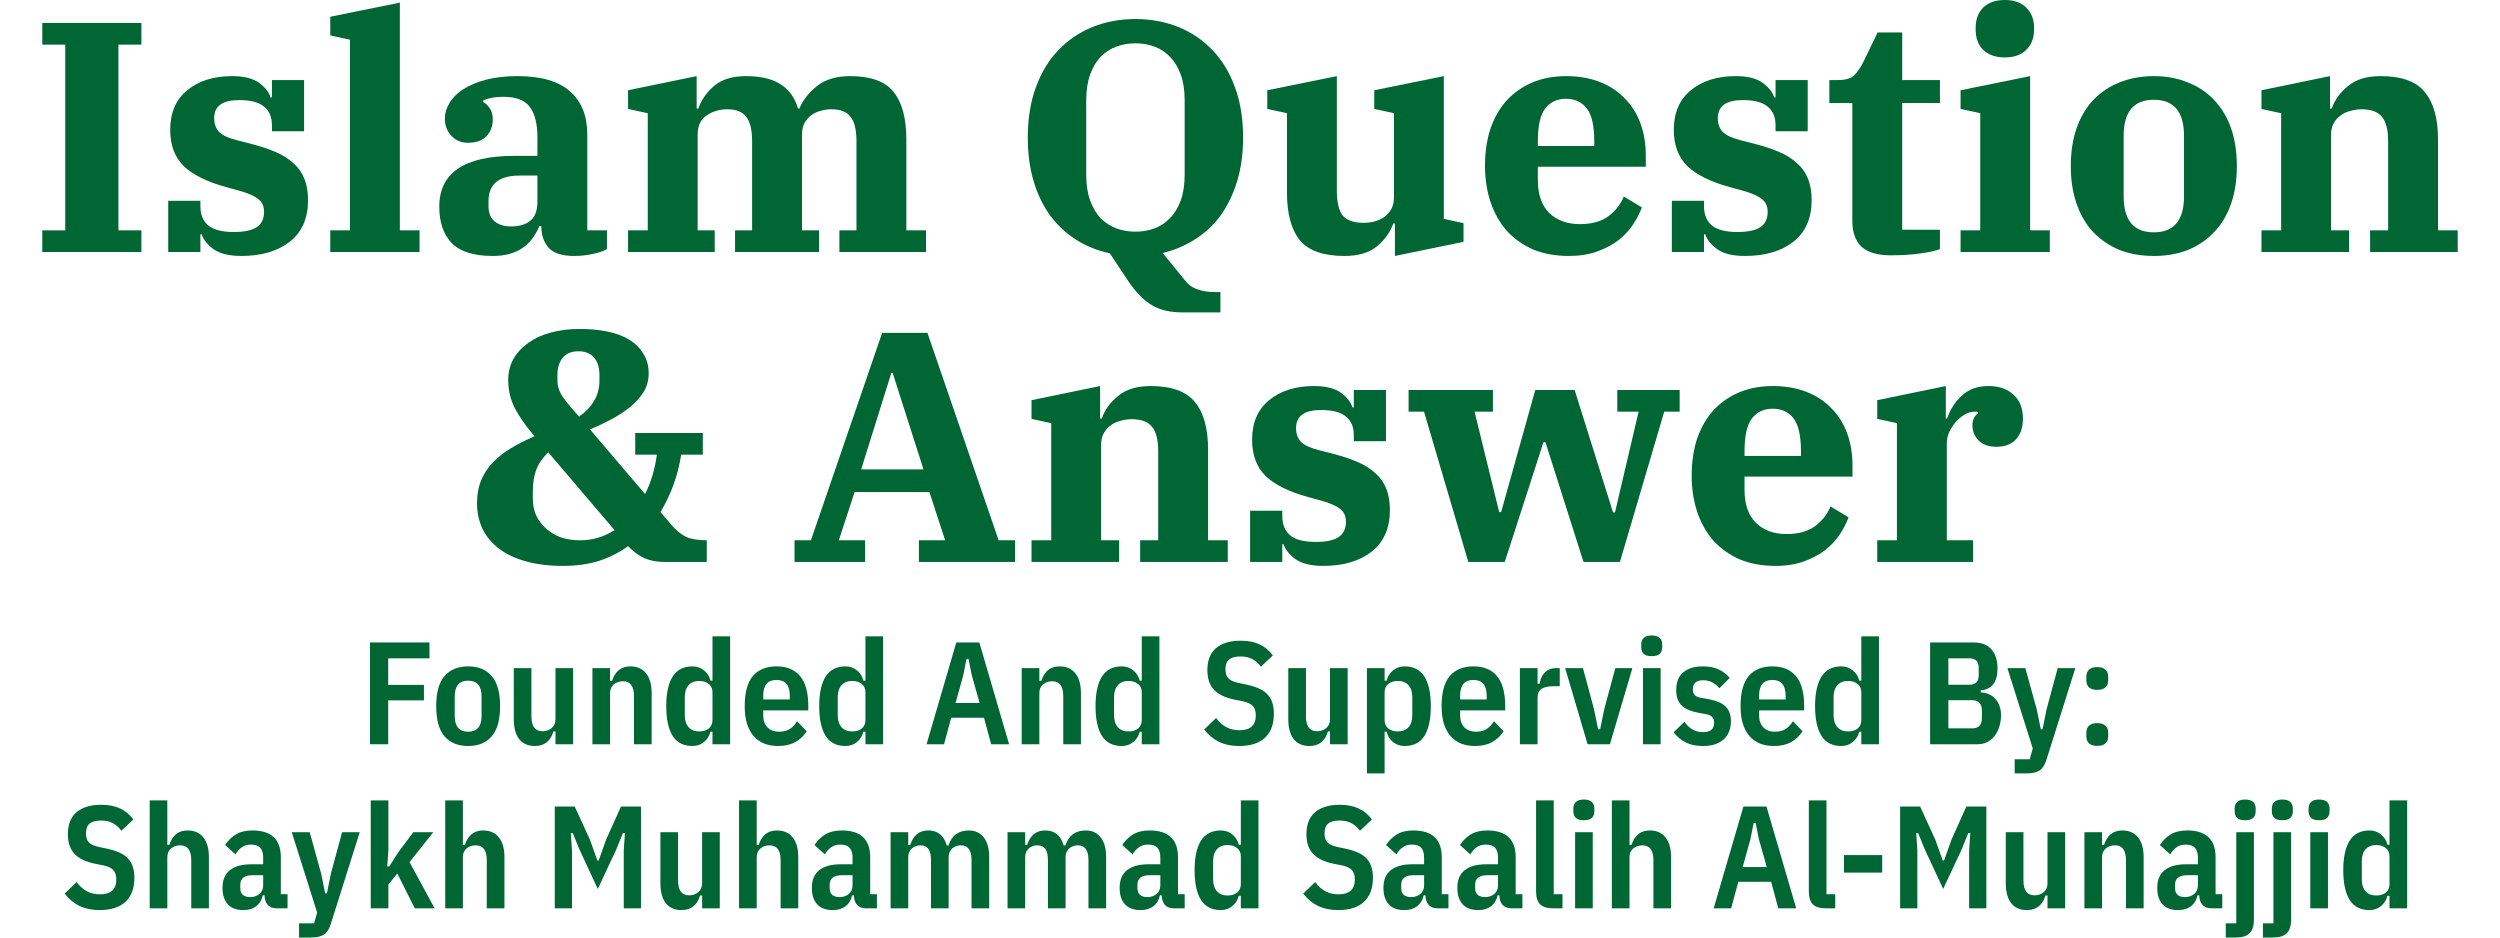 <svg width="160" height="60" viewBox="0 0 160 60" fill="none" xmlns="http://www.w3.org/2000/svg">
<path d="M2.707 14.743H4.177V2.856H2.707V1.47H9.049V2.856H7.579V14.743H9.049V16.129H2.707V14.743Z" fill="#006633"/>
<path d="M15.45 16.381C14.68 16.381 14.092 16.241 13.686 15.961C13.28 15.667 13.021 15.345 12.909 14.995H12.825V16.129H10.767V12.853H12.825V13.189C12.825 13.735 12.993 14.148 13.329 14.428C13.665 14.708 14.211 14.848 14.967 14.848C15.639 14.848 16.13 14.743 16.438 14.533C16.746 14.323 16.9 14.001 16.9 13.567C16.9 13.217 16.788 12.951 16.564 12.769C16.34 12.573 15.969 12.398 15.45 12.244L14.463 11.971C13.245 11.635 12.342 11.187 11.754 10.627C11.18 10.053 10.893 9.283 10.893 8.317C10.893 7.211 11.257 6.364 11.985 5.776C12.713 5.173 13.672 4.872 14.862 4.872C15.604 4.872 16.172 5.012 16.564 5.292C16.956 5.572 17.208 5.888 17.32 6.238H17.404V5.124H19.462V8.401H17.404V8.023C17.404 7.491 17.236 7.092 16.9 6.826C16.578 6.546 16.046 6.406 15.303 6.406C14.239 6.406 13.707 6.791 13.707 7.561C13.707 7.925 13.812 8.219 14.022 8.443C14.246 8.667 14.645 8.849 15.22 8.989L16.123 9.22C16.711 9.374 17.229 9.549 17.677 9.745C18.125 9.941 18.496 10.179 18.79 10.459C19.098 10.725 19.329 11.054 19.483 11.446C19.637 11.824 19.714 12.279 19.714 12.811C19.714 13.973 19.322 14.862 18.538 15.478C17.754 16.08 16.725 16.381 15.45 16.381Z" fill="#006633"/>
<path d="M21.138 14.743H22.398V2.541L21.138 2.268V1.071L25.59 0.168V14.743H26.851V16.129H21.138V14.743Z" fill="#006633"/>
<path d="M31.517 16.381C30.326 16.381 29.458 16.108 28.912 15.562C28.38 15.002 28.114 14.225 28.114 13.231C28.114 11.061 29.717 9.976 32.924 9.976H34.394V8.779C34.394 7.925 34.233 7.281 33.911 6.847C33.589 6.413 33.029 6.196 32.231 6.196C31.937 6.196 31.685 6.217 31.475 6.259C31.265 6.301 31.083 6.357 30.928 6.427V6.532C31.069 6.602 31.202 6.728 31.328 6.91C31.468 7.092 31.538 7.337 31.538 7.645C31.538 8.065 31.405 8.422 31.139 8.716C30.872 8.996 30.474 9.136 29.942 9.136C29.521 9.136 29.171 8.989 28.891 8.695C28.611 8.401 28.471 8.03 28.471 7.582C28.471 7.246 28.569 6.917 28.765 6.595C28.961 6.259 29.255 5.965 29.647 5.713C30.04 5.46 30.523 5.257 31.097 5.103C31.685 4.949 32.357 4.872 33.113 4.872C34.639 4.872 35.766 5.201 36.494 5.86C37.222 6.504 37.586 7.421 37.586 8.611V14.743H38.846V15.94C38.608 16.08 38.3 16.185 37.922 16.255C37.544 16.34 37.152 16.381 36.746 16.381C35.976 16.381 35.43 16.206 35.108 15.856C34.8 15.492 34.646 15.044 34.646 14.512V14.47H34.52C34.422 14.708 34.296 14.939 34.142 15.163C34.002 15.387 33.813 15.59 33.575 15.772C33.351 15.954 33.071 16.101 32.735 16.213C32.399 16.326 31.993 16.381 31.517 16.381ZM32.714 14.491C33.232 14.491 33.638 14.372 33.932 14.134C34.24 13.896 34.394 13.483 34.394 12.895V11.236H33.26C32.588 11.236 32.084 11.376 31.748 11.656C31.426 11.936 31.265 12.335 31.265 12.853V13.189C31.265 13.637 31.398 13.966 31.664 14.176C31.93 14.386 32.28 14.491 32.714 14.491Z" fill="#006633"/>
<path d="M40.196 14.743H41.456V7.246L40.196 6.973V5.776L44.586 4.872V6.952H44.691C44.887 6.392 45.223 5.909 45.699 5.502C46.189 5.082 46.868 4.872 47.736 4.872C48.688 4.872 49.43 5.047 49.962 5.397C50.508 5.748 50.879 6.266 51.075 6.952H51.159C51.383 6.406 51.761 5.923 52.294 5.502C52.826 5.082 53.533 4.872 54.415 4.872C55.731 4.872 56.655 5.208 57.187 5.881C57.733 6.553 58.006 7.568 58.006 8.926V14.743H59.266V16.129H53.722V14.743H54.814V9.052C54.814 8.31 54.688 7.785 54.436 7.477C54.198 7.155 53.785 6.994 53.197 6.994C52.959 6.994 52.728 7.029 52.504 7.099C52.279 7.155 52.077 7.253 51.895 7.393C51.727 7.519 51.587 7.687 51.474 7.897C51.376 8.107 51.327 8.352 51.327 8.632V14.743H52.419V16.129H47.043V14.743H48.135V9.052C48.135 8.31 48.009 7.785 47.757 7.477C47.519 7.155 47.113 6.994 46.539 6.994C46.049 6.994 45.608 7.127 45.216 7.393C44.838 7.645 44.649 8.058 44.649 8.632V14.743H45.741V16.129H40.196V14.743Z" fill="#006633"/>
<path d="M75.692 19.994C74.894 19.994 74.236 19.84 73.718 19.532C73.2 19.224 72.689 18.699 72.185 17.957L71.03 16.213C70.246 16.045 69.532 15.758 68.888 15.352C68.244 14.946 67.691 14.435 67.228 13.819C66.766 13.189 66.409 12.454 66.157 11.614C65.905 10.774 65.779 9.836 65.779 8.8C65.779 7.582 65.954 6.504 66.304 5.565C66.654 4.613 67.138 3.822 67.754 3.192C68.37 2.548 69.098 2.058 69.938 1.722C70.778 1.386 71.688 1.218 72.668 1.218C73.648 1.218 74.558 1.386 75.398 1.722C76.238 2.058 76.966 2.548 77.582 3.192C78.198 3.822 78.681 4.613 79.031 5.565C79.382 6.504 79.557 7.582 79.557 8.8C79.557 9.836 79.43 10.767 79.178 11.593C78.927 12.419 78.576 13.147 78.128 13.777C77.68 14.393 77.134 14.904 76.49 15.31C75.86 15.716 75.167 16.01 74.411 16.192L75.818 17.915C76.056 18.223 76.336 18.426 76.658 18.524C76.98 18.636 77.344 18.692 77.75 18.692H78.107V19.994H75.692ZM72.668 14.827C73.102 14.827 73.508 14.757 73.886 14.617C74.264 14.477 74.593 14.26 74.873 13.966C75.167 13.672 75.398 13.294 75.566 12.832C75.734 12.37 75.818 11.817 75.818 11.173V6.427C75.818 5.783 75.734 5.229 75.566 4.767C75.398 4.305 75.167 3.927 74.873 3.633C74.593 3.339 74.264 3.122 73.886 2.982C73.508 2.842 73.102 2.772 72.668 2.772C72.234 2.772 71.828 2.842 71.45 2.982C71.072 3.122 70.736 3.339 70.442 3.633C70.162 3.927 69.938 4.305 69.77 4.767C69.602 5.229 69.518 5.783 69.518 6.427V11.173C69.518 11.817 69.602 12.37 69.77 12.832C69.938 13.294 70.162 13.672 70.442 13.966C70.736 14.26 71.072 14.477 71.45 14.617C71.828 14.757 72.234 14.827 72.668 14.827Z" fill="#006633"/>
<path d="M86.041 16.381C84.697 16.381 83.745 16.045 83.185 15.373C82.639 14.687 82.366 13.665 82.366 12.307V7.246L81.106 6.973V5.776L85.558 4.872V12.202C85.558 12.944 85.684 13.476 85.936 13.798C86.202 14.106 86.643 14.26 87.259 14.26C87.497 14.26 87.735 14.232 87.973 14.176C88.211 14.106 88.421 14.008 88.603 13.882C88.785 13.742 88.933 13.574 89.044 13.378C89.156 13.168 89.213 12.916 89.213 12.622V7.246L87.952 6.973V5.776L92.405 4.872V14.008L93.665 14.281V15.478L89.275 16.381V14.302H89.171C88.975 14.862 88.624 15.352 88.12 15.772C87.616 16.178 86.923 16.381 86.041 16.381Z" fill="#006633"/>
<path d="M100.416 16.381C99.548 16.381 98.778 16.241 98.106 15.961C97.448 15.667 96.888 15.268 96.426 14.764C95.978 14.246 95.635 13.637 95.397 12.937C95.159 12.223 95.04 11.446 95.04 10.606C95.04 9.724 95.159 8.926 95.397 8.212C95.649 7.498 95.999 6.896 96.447 6.406C96.909 5.916 97.455 5.537 98.085 5.271C98.729 5.005 99.443 4.872 100.227 4.872C101.011 4.872 101.718 4.991 102.348 5.229C102.978 5.467 103.51 5.811 103.944 6.259C104.393 6.693 104.736 7.225 104.974 7.855C105.212 8.485 105.331 9.185 105.331 9.955V10.669H98.421V11.509C98.421 12.447 98.666 13.154 99.156 13.63C99.646 14.106 100.297 14.344 101.109 14.344C101.865 14.344 102.474 14.176 102.936 13.84C103.398 13.49 103.727 13.07 103.923 12.58L105.079 13.273C104.953 13.623 104.771 13.98 104.533 14.344C104.295 14.708 103.986 15.044 103.608 15.352C103.23 15.646 102.775 15.891 102.243 16.087C101.711 16.283 101.102 16.381 100.416 16.381ZM98.421 9.346H102.033V9.052C102.033 8.044 101.872 7.337 101.55 6.931C101.228 6.525 100.787 6.322 100.227 6.322C99.667 6.322 99.226 6.525 98.904 6.931C98.582 7.337 98.421 8.044 98.421 9.052V9.346Z" fill="#006633"/>
<path d="M111.682 16.381C110.912 16.381 110.324 16.241 109.918 15.961C109.512 15.667 109.252 15.345 109.14 14.995H109.056V16.129H106.998V12.853H109.056V13.189C109.056 13.735 109.224 14.148 109.561 14.428C109.897 14.708 110.443 14.848 111.199 14.848C111.871 14.848 112.361 14.743 112.669 14.533C112.977 14.323 113.131 14.001 113.131 13.567C113.131 13.217 113.019 12.951 112.795 12.769C112.571 12.573 112.2 12.398 111.682 12.244L110.695 11.971C109.477 11.635 108.573 11.187 107.985 10.627C107.411 10.053 107.124 9.283 107.124 8.317C107.124 7.211 107.488 6.364 108.216 5.776C108.944 5.173 109.904 4.872 111.094 4.872C111.836 4.872 112.403 5.012 112.795 5.292C113.187 5.572 113.439 5.888 113.551 6.238H113.635V5.124H115.693V8.401H113.635V8.023C113.635 7.491 113.467 7.092 113.131 6.826C112.809 6.546 112.277 6.406 111.535 6.406C110.471 6.406 109.939 6.791 109.939 7.561C109.939 7.925 110.044 8.219 110.254 8.443C110.478 8.667 110.877 8.849 111.451 8.989L112.354 9.22C112.942 9.374 113.46 9.549 113.908 9.745C114.356 9.941 114.727 10.179 115.021 10.459C115.329 10.725 115.56 11.054 115.714 11.446C115.868 11.824 115.945 12.279 115.945 12.811C115.945 13.973 115.553 14.862 114.769 15.478C113.985 16.08 112.956 16.381 111.682 16.381Z" fill="#006633"/>
<path d="M121.006 16.34C120.166 16.34 119.543 16.157 119.137 15.793C118.745 15.415 118.549 14.862 118.549 14.134V6.595H117.079V5.124H117.646C118.108 5.124 118.444 5.026 118.654 4.83C118.878 4.62 119.088 4.312 119.284 3.906L120.166 2.079H121.741V5.124H124.156V6.595H121.741V14.701H124.156V15.94C123.932 16.038 123.533 16.129 122.959 16.213C122.385 16.297 121.734 16.34 121.006 16.34Z" fill="#006633"/>
<path d="M128.311 3.675C127.723 3.675 127.261 3.514 126.925 3.192C126.603 2.87 126.442 2.436 126.442 1.89V1.785C126.442 1.239 126.603 0.805 126.925 0.483C127.261 0.161 127.723 0 128.311 0C128.899 0 129.354 0.161 129.676 0.483C130.012 0.805 130.18 1.239 130.18 1.785V1.89C130.18 2.436 130.012 2.87 129.676 3.192C129.354 3.514 128.899 3.675 128.311 3.675ZM125.476 14.743H126.736V7.246L125.476 6.973V5.776L129.928 4.872V14.743H131.188V16.129H125.476V14.743Z" fill="#006633"/>
<path d="M137.845 14.869C139.133 14.869 139.777 14.099 139.777 12.559V8.695C139.777 7.155 139.133 6.385 137.845 6.385C136.557 6.385 135.913 7.155 135.913 8.695V12.559C135.913 14.099 136.557 14.869 137.845 14.869ZM137.845 16.381C137.047 16.381 136.319 16.255 135.661 16.003C135.017 15.737 134.456 15.359 133.98 14.869C133.518 14.379 133.161 13.777 132.909 13.063C132.657 12.349 132.531 11.537 132.531 10.627C132.531 9.717 132.657 8.905 132.909 8.191C133.161 7.477 133.518 6.875 133.98 6.385C134.456 5.895 135.017 5.523 135.661 5.271C136.319 5.005 137.047 4.872 137.845 4.872C138.643 4.872 139.364 5.005 140.008 5.271C140.666 5.523 141.226 5.895 141.688 6.385C142.164 6.875 142.528 7.477 142.78 8.191C143.032 8.905 143.158 9.717 143.158 10.627C143.158 11.537 143.032 12.349 142.78 13.063C142.528 13.777 142.164 14.379 141.688 14.869C141.226 15.359 140.666 15.737 140.008 16.003C139.364 16.255 138.643 16.381 137.845 16.381Z" fill="#006633"/>
<path d="M144.734 14.743H145.994V7.246L144.734 6.973V5.776L149.123 4.872V6.952H149.228C149.424 6.392 149.775 5.909 150.279 5.502C150.783 5.082 151.476 4.872 152.358 4.872C153.702 4.872 154.647 5.215 155.193 5.902C155.753 6.574 156.033 7.589 156.033 8.947V14.743H157.293V16.129H151.686V14.743H152.841V9.052C152.841 8.31 152.708 7.785 152.442 7.477C152.19 7.155 151.756 6.994 151.14 6.994C150.902 6.994 150.664 7.029 150.426 7.099C150.188 7.155 149.978 7.253 149.796 7.393C149.613 7.519 149.466 7.687 149.354 7.897C149.242 8.093 149.186 8.338 149.186 8.632V14.743H150.342V16.129H144.734V14.743Z" fill="#006633"/>
<path d="M36.033 36.217C35.123 36.217 34.325 36.118 33.639 35.922C32.953 35.727 32.379 35.453 31.917 35.103C31.455 34.739 31.105 34.312 30.867 33.822C30.643 33.332 30.531 32.793 30.531 32.205C30.531 31.659 30.615 31.176 30.783 30.756C30.965 30.322 31.217 29.937 31.539 29.601C31.875 29.251 32.267 28.943 32.715 28.677C33.163 28.411 33.66 28.159 34.206 27.921L34.038 27.711C33.632 27.235 33.275 26.717 32.967 26.157C32.673 25.597 32.526 24.988 32.526 24.329C32.526 23.825 32.638 23.37 32.862 22.964C33.1 22.558 33.422 22.215 33.828 21.935C34.234 21.641 34.71 21.424 35.256 21.284C35.816 21.13 36.425 21.053 37.084 21.053C37.742 21.053 38.344 21.109 38.89 21.221C39.436 21.333 39.898 21.508 40.276 21.746C40.668 21.984 40.969 22.285 41.179 22.649C41.403 22.999 41.515 23.412 41.515 23.889C41.515 24.337 41.403 24.742 41.179 25.107C40.955 25.457 40.661 25.779 40.297 26.073C39.947 26.353 39.548 26.612 39.1 26.85C38.652 27.088 38.204 27.298 37.756 27.48L41.284 31.617C41.662 30.875 41.914 30.035 42.04 29.097H40.654V27.711H44.98V29.097H43.594C43.398 30.399 42.957 31.624 42.271 32.772L43.027 33.654C43.307 33.976 43.608 34.214 43.93 34.368C44.252 34.508 44.686 34.578 45.232 34.578V35.965H42.544C42.054 35.965 41.627 35.888 41.263 35.733C40.913 35.58 40.556 35.321 40.192 34.956C39.632 35.362 39.009 35.678 38.323 35.901C37.637 36.111 36.873 36.217 36.033 36.217ZM37.063 26.661C37.469 26.381 37.784 26.052 38.008 25.674C38.246 25.296 38.365 24.855 38.365 24.351V23.994C38.365 23.531 38.253 23.167 38.029 22.901C37.805 22.621 37.469 22.481 37.021 22.481C36.572 22.481 36.236 22.621 36.013 22.901C35.788 23.167 35.676 23.531 35.676 23.994V24.351C35.676 24.729 35.795 25.086 36.033 25.422C36.272 25.758 36.614 26.171 37.063 26.661ZM37.126 34.578C37.924 34.578 38.659 34.361 39.331 33.927L35.088 28.95C34.724 29.3 34.465 29.678 34.311 30.084C34.171 30.49 34.101 30.938 34.101 31.428V31.953C34.101 32.317 34.171 32.66 34.311 32.982C34.465 33.304 34.675 33.584 34.941 33.822C35.207 34.06 35.522 34.249 35.886 34.389C36.264 34.515 36.678 34.578 37.126 34.578Z" fill="#006633"/>
<path d="M50.85 34.578H51.9L56.458 21.305H59.356L63.913 34.578H64.963V35.965H58.81V34.578H60.49L59.482 31.491H54.694L53.685 34.578H55.365V35.965H50.85V34.578ZM55.114 30.042H59.104L57.13 23.867H57.046L55.114 30.042Z" fill="#006633"/>
<path d="M66.018 34.578H67.278V27.081L66.018 26.808V25.611L70.407 24.707V26.787H70.513C70.709 26.227 71.058 25.744 71.563 25.338C72.067 24.918 72.76 24.707 73.642 24.707C74.986 24.707 75.931 25.051 76.477 25.737C77.037 26.409 77.317 27.424 77.317 28.782V34.578H78.577V35.965H72.97V34.578H74.125V28.887C74.125 28.145 73.992 27.62 73.726 27.312C73.474 26.99 73.04 26.829 72.424 26.829C72.186 26.829 71.948 26.864 71.71 26.934C71.472 26.99 71.261 27.088 71.079 27.228C70.897 27.354 70.751 27.522 70.638 27.732C70.526 27.928 70.471 28.173 70.471 28.467V34.578H71.626V35.965H66.018V34.578Z" fill="#006633"/>
<path d="M84.691 36.217C83.921 36.217 83.333 36.077 82.927 35.797C82.521 35.502 82.262 35.181 82.15 34.83H82.066V35.965H80.008V32.688H82.066V33.024C82.066 33.57 82.234 33.983 82.57 34.263C82.906 34.543 83.452 34.683 84.208 34.683C84.88 34.683 85.37 34.578 85.678 34.368C85.986 34.158 86.14 33.836 86.14 33.402C86.14 33.052 86.028 32.786 85.804 32.604C85.58 32.408 85.209 32.233 84.691 32.079L83.704 31.806C82.486 31.47 81.583 31.022 80.995 30.462C80.421 29.888 80.134 29.118 80.134 28.152C80.134 27.046 80.498 26.199 81.226 25.611C81.954 25.009 82.913 24.707 84.103 24.707C84.845 24.707 85.412 24.848 85.804 25.128C86.196 25.408 86.448 25.723 86.56 26.073H86.644V24.959H88.702V28.236H86.644V27.858C86.644 27.326 86.476 26.927 86.14 26.661C85.818 26.381 85.286 26.241 84.544 26.241C83.48 26.241 82.948 26.626 82.948 27.396C82.948 27.76 83.053 28.054 83.263 28.278C83.487 28.502 83.886 28.684 84.46 28.824L85.363 29.055C85.951 29.209 86.469 29.384 86.917 29.58C87.365 29.776 87.736 30.014 88.03 30.294C88.338 30.56 88.569 30.889 88.723 31.281C88.877 31.659 88.954 32.114 88.954 32.646C88.954 33.808 88.562 34.697 87.778 35.313C86.994 35.916 85.965 36.217 84.691 36.217Z" fill="#006633"/>
<path d="M91.137 26.346H90.15V24.959H95.547V26.346H94.371L95.947 32.772H96.073L98.257 24.959H100.777L103.234 32.793H103.36L104.872 26.346H103.507V24.959H107.498V26.346H106.51L103.675 35.965H101.344L98.908 28.299H98.782L96.304 35.965H93.972L91.137 26.346Z" fill="#006633"/>
<path d="M113.645 36.217C112.777 36.217 112.007 36.077 111.335 35.797C110.677 35.502 110.117 35.103 109.655 34.599C109.206 34.081 108.863 33.472 108.625 32.772C108.387 32.058 108.268 31.281 108.268 30.441C108.268 29.559 108.387 28.761 108.625 28.047C108.877 27.333 109.227 26.731 109.676 26.241C110.138 25.751 110.684 25.373 111.314 25.107C111.958 24.84 112.672 24.707 113.456 24.707C114.24 24.707 114.947 24.826 115.577 25.065C116.207 25.303 116.739 25.646 117.173 26.094C117.621 26.528 117.964 27.06 118.202 27.69C118.44 28.32 118.559 29.02 118.559 29.79V30.504H111.65V31.344C111.65 32.282 111.895 32.989 112.385 33.465C112.875 33.941 113.526 34.179 114.338 34.179C115.094 34.179 115.703 34.011 116.165 33.675C116.627 33.325 116.956 32.905 117.152 32.415L118.307 33.108C118.181 33.458 117.999 33.815 117.761 34.179C117.523 34.543 117.215 34.879 116.837 35.188C116.459 35.481 116.004 35.727 115.472 35.922C114.94 36.118 114.331 36.217 113.645 36.217ZM111.65 29.181H115.262V28.887C115.262 27.879 115.101 27.172 114.779 26.766C114.457 26.36 114.016 26.157 113.456 26.157C112.896 26.157 112.455 26.36 112.133 26.766C111.811 27.172 111.65 27.879 111.65 28.887V29.181Z" fill="#006633"/>
<path d="M120.143 34.578H121.403V27.081L120.143 26.808V25.611L124.532 24.707V26.787H124.616C124.812 26.199 125.127 25.709 125.561 25.317C125.996 24.91 126.563 24.707 127.263 24.707C127.949 24.707 128.488 24.896 128.88 25.275C129.272 25.639 129.468 26.143 129.468 26.787C129.468 27.347 129.321 27.788 129.027 28.11C128.733 28.432 128.32 28.593 127.788 28.593C127.284 28.593 126.899 28.46 126.633 28.194C126.367 27.914 126.234 27.585 126.234 27.207C126.234 27.039 126.269 26.885 126.339 26.745C126.409 26.605 126.493 26.514 126.591 26.472L126.57 26.367C126.528 26.353 126.465 26.346 126.381 26.346C126.157 26.346 125.94 26.409 125.73 26.535C125.519 26.661 125.33 26.822 125.162 27.018C124.994 27.214 124.854 27.431 124.742 27.669C124.644 27.907 124.595 28.138 124.595 28.362V34.578H126.276V35.965H120.143V34.578Z" fill="#006633"/>
<path d="M23.678 47.632V41.117H27.487V42.134H24.845V43.833H27.132V44.823H24.845V47.632H23.678Z" fill="#006633"/>
<path d="M29.962 47.744C29.314 47.744 28.81 47.539 28.45 47.128C28.095 46.718 27.918 46.073 27.918 45.196C27.918 44.319 28.095 43.675 28.45 43.264C28.81 42.853 29.314 42.648 29.962 42.648C30.609 42.648 31.11 42.853 31.465 43.264C31.825 43.675 32.006 44.319 32.006 45.196C32.006 46.073 31.825 46.718 31.465 47.128C31.11 47.539 30.609 47.744 29.962 47.744ZM29.962 46.83C30.534 46.83 30.82 46.493 30.82 45.821V44.571C30.82 43.899 30.534 43.562 29.962 43.562C29.389 43.562 29.103 43.899 29.103 44.571V45.821C29.103 46.493 29.389 46.83 29.962 46.83Z" fill="#006633"/>
<path d="M35.551 46.811H35.421C35.234 47.433 34.839 47.744 34.235 47.744C33.8 47.744 33.464 47.598 33.227 47.306C32.997 47.007 32.882 46.581 32.882 46.027V42.76H34.011V45.84C34.011 46.481 34.248 46.801 34.721 46.801C34.951 46.801 35.147 46.733 35.309 46.596C35.471 46.459 35.551 46.269 35.551 46.027V42.76H36.681V47.632H35.551V46.811Z" fill="#006633"/>
<path d="M37.915 47.632V42.76H39.044V43.572H39.175C39.368 42.956 39.757 42.648 40.342 42.648C40.777 42.648 41.114 42.797 41.35 43.096C41.586 43.388 41.705 43.808 41.705 44.356V47.632H40.575V44.552C40.575 43.917 40.339 43.6 39.866 43.6C39.636 43.6 39.44 43.668 39.278 43.805C39.122 43.936 39.044 44.123 39.044 44.365V47.632H37.915Z" fill="#006633"/>
<path d="M45.599 46.83H45.468C45.4 47.103 45.26 47.324 45.048 47.492C44.843 47.66 44.6 47.744 44.32 47.744C43.748 47.744 43.325 47.53 43.051 47.1C42.777 46.665 42.64 46.03 42.64 45.196C42.64 44.362 42.777 43.731 43.051 43.301C43.325 42.866 43.748 42.648 44.32 42.648C44.6 42.648 44.843 42.732 45.048 42.9C45.26 43.068 45.4 43.289 45.468 43.562H45.599V40.725H46.728V47.632H45.599V46.83ZM44.75 46.811C45.005 46.811 45.21 46.749 45.366 46.624C45.521 46.493 45.599 46.313 45.599 46.083V44.309C45.599 44.079 45.521 43.902 45.366 43.777C45.21 43.647 45.005 43.581 44.75 43.581C44.457 43.581 44.23 43.671 44.068 43.852C43.907 44.032 43.826 44.288 43.826 44.617V45.775C43.826 46.105 43.907 46.36 44.068 46.54C44.23 46.721 44.457 46.811 44.75 46.811Z" fill="#006633"/>
<path d="M49.799 47.744C49.482 47.744 49.189 47.694 48.922 47.595C48.66 47.489 48.436 47.334 48.249 47.128C48.063 46.917 47.917 46.652 47.811 46.335C47.711 46.011 47.661 45.632 47.661 45.196C47.661 44.319 47.836 43.675 48.184 43.264C48.539 42.853 49.043 42.648 49.696 42.648C50.35 42.648 50.851 42.853 51.199 43.264C51.554 43.675 51.731 44.319 51.731 45.196V45.467H48.847V45.784C48.847 46.108 48.937 46.363 49.118 46.55C49.298 46.736 49.547 46.83 49.864 46.83C50.132 46.83 50.356 46.773 50.536 46.661C50.723 46.543 50.882 46.375 51.012 46.157L51.628 46.801C51.448 47.088 51.205 47.318 50.9 47.492C50.596 47.66 50.228 47.744 49.799 47.744ZM49.696 43.516C49.13 43.516 48.847 43.852 48.847 44.524V44.767H50.546V44.524C50.546 43.852 50.263 43.516 49.696 43.516Z" fill="#006633"/>
<path d="M55.389 46.83H55.258C55.19 47.103 55.05 47.324 54.838 47.492C54.633 47.66 54.39 47.744 54.11 47.744C53.538 47.744 53.115 47.53 52.841 47.1C52.567 46.665 52.43 46.03 52.43 45.196C52.43 44.362 52.567 43.731 52.841 43.301C53.115 42.866 53.538 42.648 54.11 42.648C54.39 42.648 54.633 42.732 54.838 42.9C55.05 43.068 55.19 43.289 55.258 43.562H55.389V40.725H56.518V47.632H55.389V46.83ZM54.54 46.811C54.795 46.811 55 46.749 55.156 46.624C55.311 46.493 55.389 46.313 55.389 46.083V44.309C55.389 44.079 55.311 43.902 55.156 43.777C55 43.647 54.795 43.581 54.54 43.581C54.247 43.581 54.02 43.671 53.858 43.852C53.696 44.032 53.615 44.288 53.615 44.617V45.775C53.615 46.105 53.696 46.36 53.858 46.54C54.02 46.721 54.247 46.811 54.54 46.811Z" fill="#006633"/>
<path d="M63.434 47.632L62.976 45.933H60.876L60.419 47.632H59.299L61.203 41.117H62.678L64.582 47.632H63.434ZM62.192 43.208L61.987 42.172H61.856L61.651 43.208L61.156 44.991H62.696L62.192 43.208Z" fill="#006633"/>
<path d="M65.389 47.632V42.76H66.518V43.572H66.649C66.842 42.956 67.231 42.648 67.816 42.648C68.251 42.648 68.587 42.797 68.824 43.096C69.06 43.388 69.178 43.808 69.178 44.356V47.632H68.049V44.552C68.049 43.917 67.812 43.6 67.34 43.6C67.109 43.6 66.913 43.668 66.751 43.805C66.596 43.936 66.518 44.123 66.518 44.365V47.632H65.389Z" fill="#006633"/>
<path d="M73.073 46.83H72.942C72.874 47.103 72.734 47.324 72.522 47.492C72.317 47.66 72.074 47.744 71.794 47.744C71.222 47.744 70.799 47.53 70.525 47.1C70.251 46.665 70.114 46.03 70.114 45.196C70.114 44.362 70.251 43.731 70.525 43.301C70.799 42.866 71.222 42.648 71.794 42.648C72.074 42.648 72.317 42.732 72.522 42.9C72.734 43.068 72.874 43.289 72.942 43.562H73.073V40.725H74.202V47.632H73.073V46.83ZM72.224 46.811C72.479 46.811 72.684 46.749 72.84 46.624C72.995 46.493 73.073 46.313 73.073 46.083V44.309C73.073 44.079 72.995 43.902 72.84 43.777C72.684 43.647 72.479 43.581 72.224 43.581C71.931 43.581 71.704 43.671 71.542 43.852C71.38 44.032 71.299 44.288 71.299 44.617V45.775C71.299 46.105 71.38 46.36 71.542 46.54C71.704 46.721 71.931 46.811 72.224 46.811Z" fill="#006633"/>
<path d="M79.307 47.744C78.821 47.744 78.392 47.657 78.019 47.483C77.651 47.302 77.334 47.038 77.067 46.69L77.832 45.952C78.019 46.207 78.237 46.403 78.485 46.54C78.734 46.671 79.014 46.736 79.326 46.736C80.022 46.736 80.371 46.419 80.371 45.784C80.371 45.523 80.309 45.324 80.184 45.187C80.06 45.05 79.854 44.95 79.568 44.888L78.999 44.776C78.408 44.651 77.972 44.44 77.692 44.141C77.412 43.843 77.272 43.426 77.272 42.891C77.272 42.268 77.456 41.798 77.823 41.481C78.196 41.164 78.725 41.005 79.409 41.005C79.876 41.005 80.274 41.083 80.604 41.238C80.94 41.388 81.227 41.624 81.463 41.948L80.698 42.666C80.536 42.449 80.352 42.287 80.147 42.181C79.942 42.069 79.689 42.013 79.391 42.013C79.061 42.013 78.818 42.078 78.663 42.209C78.507 42.34 78.429 42.551 78.429 42.844C78.429 43.087 78.489 43.273 78.607 43.404C78.731 43.535 78.93 43.631 79.204 43.693L79.773 43.815C80.091 43.883 80.358 43.967 80.576 44.067C80.8 44.166 80.981 44.291 81.118 44.44C81.261 44.589 81.363 44.767 81.426 44.972C81.494 45.171 81.528 45.408 81.528 45.681C81.528 46.353 81.335 46.867 80.95 47.221C80.57 47.57 80.022 47.744 79.307 47.744Z" fill="#006633"/>
<path d="M85.121 46.811H84.99C84.804 47.433 84.409 47.744 83.805 47.744C83.369 47.744 83.033 47.598 82.797 47.306C82.567 47.007 82.451 46.581 82.451 46.027V42.76H83.581V45.84C83.581 46.481 83.817 46.801 84.29 46.801C84.52 46.801 84.716 46.733 84.878 46.596C85.04 46.459 85.121 46.269 85.121 46.027V42.76H86.251V47.632H85.121V46.811Z" fill="#006633"/>
<path d="M87.484 42.76H88.614V43.562H88.745C88.813 43.289 88.95 43.068 89.155 42.9C89.367 42.732 89.613 42.648 89.893 42.648C90.465 42.648 90.888 42.866 91.162 43.301C91.436 43.731 91.573 44.362 91.573 45.196C91.573 46.03 91.436 46.665 91.162 47.1C90.888 47.53 90.465 47.744 89.893 47.744C89.613 47.744 89.367 47.66 89.155 47.492C88.95 47.324 88.813 47.103 88.745 46.83H88.614V49.499H87.484V42.76ZM89.463 46.811C89.756 46.811 89.983 46.721 90.145 46.54C90.306 46.36 90.387 46.105 90.387 45.775V44.617C90.387 44.288 90.306 44.032 90.145 43.852C89.983 43.671 89.756 43.581 89.463 43.581C89.208 43.581 89.003 43.647 88.847 43.777C88.692 43.902 88.614 44.079 88.614 44.309V46.083C88.614 46.313 88.692 46.493 88.847 46.624C89.003 46.749 89.208 46.811 89.463 46.811Z" fill="#006633"/>
<path d="M94.401 47.744C94.083 47.744 93.791 47.694 93.523 47.595C93.262 47.489 93.038 47.334 92.851 47.128C92.664 46.917 92.518 46.652 92.412 46.335C92.313 46.011 92.263 45.632 92.263 45.196C92.263 44.319 92.437 43.675 92.786 43.264C93.141 42.853 93.644 42.648 94.298 42.648C94.951 42.648 95.452 42.853 95.801 43.264C96.155 43.675 96.333 44.319 96.333 45.196V45.467H93.448V45.784C93.448 46.108 93.539 46.363 93.719 46.55C93.9 46.736 94.148 46.83 94.466 46.83C94.734 46.83 94.957 46.773 95.138 46.661C95.325 46.543 95.483 46.375 95.614 46.157L96.23 46.801C96.05 47.088 95.807 47.318 95.502 47.492C95.197 47.66 94.83 47.744 94.401 47.744ZM94.298 43.516C93.732 43.516 93.448 43.852 93.448 44.524V44.767H95.147V44.524C95.147 43.852 94.864 43.516 94.298 43.516Z" fill="#006633"/>
<path d="M97.274 47.632V42.76H98.404V43.759H98.534C98.591 43.435 98.706 43.189 98.88 43.021C99.06 42.847 99.294 42.76 99.58 42.76H99.823V43.917H99.449C99.095 43.917 98.83 43.973 98.656 44.085C98.488 44.197 98.404 44.393 98.404 44.673V47.632H97.274Z" fill="#006633"/>
<path d="M101.607 47.632L100.17 42.76H101.308L102.008 45.355L102.279 46.671H102.41L102.68 45.355L103.38 42.76H104.473L103.035 47.632H101.607Z" fill="#006633"/>
<path d="M105.71 41.994C105.474 41.994 105.303 41.945 105.197 41.845C105.091 41.739 105.038 41.599 105.038 41.425V41.238C105.038 41.064 105.091 40.927 105.197 40.828C105.303 40.722 105.474 40.669 105.71 40.669C105.947 40.669 106.118 40.722 106.224 40.828C106.329 40.927 106.382 41.064 106.382 41.238V41.425C106.382 41.599 106.329 41.739 106.224 41.845C106.118 41.945 105.947 41.994 105.71 41.994ZM105.15 42.76H106.28V47.632H105.15V42.76Z" fill="#006633"/>
<path d="M108.977 47.744C108.572 47.744 108.217 47.673 107.913 47.53C107.608 47.38 107.34 47.159 107.11 46.867L107.801 46.195C107.956 46.413 108.13 46.578 108.323 46.69C108.516 46.801 108.74 46.858 108.995 46.858C109.468 46.858 109.705 46.658 109.705 46.26C109.705 46.105 109.664 45.983 109.583 45.896C109.509 45.803 109.378 45.74 109.191 45.709L108.734 45.625C108.224 45.532 107.853 45.373 107.623 45.149C107.393 44.925 107.278 44.599 107.278 44.169C107.278 43.659 107.427 43.279 107.726 43.031C108.025 42.775 108.448 42.648 108.995 42.648C109.375 42.648 109.702 42.71 109.975 42.834C110.255 42.959 110.498 43.142 110.703 43.385L110.041 44.048C109.916 43.892 109.764 43.768 109.583 43.675C109.409 43.581 109.213 43.535 108.995 43.535C108.56 43.535 108.342 43.731 108.342 44.123C108.342 44.284 108.386 44.409 108.473 44.496C108.56 44.577 108.697 44.633 108.883 44.664L109.35 44.748C109.86 44.841 110.224 45 110.442 45.224C110.666 45.442 110.778 45.75 110.778 46.148C110.778 46.652 110.623 47.044 110.311 47.324C110 47.604 109.555 47.744 108.977 47.744Z" fill="#006633"/>
<path d="M113.534 47.744C113.216 47.744 112.924 47.694 112.656 47.595C112.395 47.489 112.171 47.334 111.984 47.128C111.798 46.917 111.651 46.652 111.546 46.335C111.446 46.011 111.396 45.632 111.396 45.196C111.396 44.319 111.57 43.675 111.919 43.264C112.274 42.853 112.778 42.648 113.431 42.648C114.084 42.648 114.585 42.853 114.934 43.264C115.289 43.675 115.466 44.319 115.466 45.196V45.467H112.582V45.784C112.582 46.108 112.672 46.363 112.852 46.55C113.033 46.736 113.282 46.83 113.599 46.83C113.867 46.83 114.091 46.773 114.271 46.661C114.458 46.543 114.617 46.375 114.747 46.157L115.363 46.801C115.183 47.088 114.94 47.318 114.635 47.492C114.33 47.66 113.963 47.744 113.534 47.744ZM113.431 43.516C112.865 43.516 112.582 43.852 112.582 44.524V44.767H114.281V44.524C114.281 43.852 113.997 43.516 113.431 43.516Z" fill="#006633"/>
<path d="M119.124 46.83H118.993C118.925 47.103 118.785 47.324 118.573 47.492C118.368 47.66 118.125 47.744 117.845 47.744C117.273 47.744 116.849 47.53 116.576 47.1C116.302 46.665 116.165 46.03 116.165 45.196C116.165 44.362 116.302 43.731 116.576 43.301C116.849 42.866 117.273 42.648 117.845 42.648C118.125 42.648 118.368 42.732 118.573 42.9C118.785 43.068 118.925 43.289 118.993 43.562H119.124V40.725H120.253V47.632H119.124V46.83ZM118.274 46.811C118.53 46.811 118.735 46.749 118.89 46.624C119.046 46.493 119.124 46.313 119.124 46.083V44.309C119.124 44.079 119.046 43.902 118.89 43.777C118.735 43.647 118.53 43.581 118.274 43.581C117.982 43.581 117.755 43.671 117.593 43.852C117.431 44.032 117.35 44.288 117.35 44.617V45.775C117.35 46.105 117.431 46.36 117.593 46.54C117.755 46.721 117.982 46.811 118.274 46.811Z" fill="#006633"/>
<path d="M123.528 41.117H126.301C126.811 41.117 127.193 41.263 127.449 41.556C127.71 41.848 127.841 42.259 127.841 42.788C127.841 43.217 127.75 43.55 127.57 43.787C127.389 44.023 127.122 44.154 126.767 44.179V44.319C126.96 44.319 127.134 44.356 127.29 44.431C127.452 44.499 127.589 44.599 127.701 44.729C127.819 44.854 127.909 45.006 127.971 45.187C128.034 45.361 128.065 45.554 128.065 45.765C128.065 46.033 128.027 46.282 127.953 46.512C127.884 46.736 127.785 46.932 127.654 47.1C127.523 47.268 127.365 47.399 127.178 47.492C126.997 47.586 126.792 47.632 126.562 47.632H123.528V41.117ZM124.695 46.615H126.226C126.419 46.615 126.568 46.565 126.674 46.465C126.786 46.36 126.842 46.185 126.842 45.943V45.485C126.842 45.243 126.786 45.072 126.674 44.972C126.568 44.866 126.419 44.813 126.226 44.813H124.695V46.615ZM124.695 43.824H126.039C126.226 43.824 126.372 43.777 126.478 43.684C126.584 43.59 126.637 43.429 126.637 43.199V42.76C126.637 42.53 126.584 42.368 126.478 42.274C126.372 42.181 126.226 42.134 126.039 42.134H124.695V43.824Z" fill="#006633"/>
<path d="M131.693 42.76H132.823L130.965 48.65C130.859 48.98 130.71 49.203 130.517 49.322C130.324 49.44 130.053 49.499 129.705 49.499H128.94V48.594H129.901L130.097 47.903L128.473 42.76H129.621L130.349 45.392L130.61 46.671H130.722L130.984 45.383L131.693 42.76Z" fill="#006633"/>
<path d="M134.226 47.735C133.99 47.735 133.813 47.682 133.694 47.576C133.582 47.464 133.526 47.312 133.526 47.119V46.895C133.526 46.702 133.582 46.553 133.694 46.447C133.813 46.335 133.99 46.279 134.226 46.279C134.463 46.279 134.637 46.335 134.749 46.447C134.867 46.553 134.926 46.702 134.926 46.895V47.119C134.926 47.312 134.867 47.464 134.749 47.576C134.637 47.682 134.463 47.735 134.226 47.735ZM134.226 44.151C133.99 44.151 133.813 44.098 133.694 43.992C133.582 43.88 133.526 43.727 133.526 43.535V43.31C133.526 43.118 133.582 42.968 133.694 42.862C133.813 42.751 133.99 42.694 134.226 42.694C134.463 42.694 134.637 42.751 134.749 42.862C134.867 42.968 134.926 43.118 134.926 43.31V43.535C134.926 43.727 134.867 43.88 134.749 43.992C134.637 44.098 134.463 44.151 134.226 44.151Z" fill="#006633"/>
<path d="M6.379 58.245C5.894 58.245 5.464 58.158 5.091 57.984C4.724 57.803 4.406 57.539 4.139 57.19L4.904 56.453C5.091 56.708 5.309 56.904 5.558 57.041C5.807 57.172 6.087 57.237 6.398 57.237C7.095 57.237 7.443 56.92 7.443 56.285C7.443 56.024 7.381 55.825 7.256 55.688C7.132 55.551 6.927 55.451 6.64 55.389L6.071 55.277C5.48 55.153 5.044 54.941 4.764 54.642C4.484 54.343 4.344 53.927 4.344 53.391C4.344 52.769 4.528 52.299 4.895 51.982C5.268 51.665 5.797 51.506 6.482 51.506C6.948 51.506 7.347 51.584 7.677 51.739C8.013 51.889 8.299 52.125 8.535 52.449L7.77 53.167C7.608 52.95 7.425 52.788 7.219 52.682C7.014 52.57 6.762 52.514 6.463 52.514C6.133 52.514 5.891 52.579 5.735 52.71C5.579 52.841 5.502 53.052 5.502 53.345C5.502 53.587 5.561 53.774 5.679 53.905C5.803 54.035 6.003 54.132 6.276 54.194L6.846 54.316C7.163 54.384 7.431 54.468 7.649 54.568C7.873 54.667 8.053 54.791 8.19 54.941C8.333 55.09 8.436 55.268 8.498 55.473C8.566 55.672 8.601 55.908 8.601 56.182C8.601 56.854 8.408 57.368 8.022 57.722C7.642 58.071 7.095 58.245 6.379 58.245Z" fill="#006633"/>
<path d="M9.58 51.226H10.709V54.073H10.84C11.033 53.457 11.422 53.149 12.007 53.149C12.442 53.149 12.778 53.298 13.015 53.597C13.251 53.889 13.369 54.309 13.369 54.857V58.133H12.24V55.053C12.24 54.418 12.004 54.101 11.531 54.101C11.3 54.101 11.104 54.169 10.943 54.306C10.787 54.437 10.709 54.623 10.709 54.866V58.133H9.58V51.226Z" fill="#006633"/>
<path d="M17.721 58.133C17.217 58.133 16.953 57.856 16.928 57.302H16.816C16.754 57.601 16.614 57.834 16.396 58.002C16.178 58.164 15.907 58.245 15.584 58.245C15.136 58.245 14.8 58.121 14.576 57.872C14.352 57.623 14.24 57.274 14.24 56.826C14.24 56.316 14.398 55.937 14.716 55.688C15.033 55.439 15.49 55.314 16.088 55.314H16.844V54.894C16.844 54.608 16.782 54.396 16.657 54.26C16.539 54.123 16.34 54.054 16.06 54.054C15.829 54.054 15.637 54.11 15.481 54.222C15.325 54.328 15.189 54.48 15.07 54.679L14.408 54.082C14.588 53.802 14.815 53.578 15.089 53.41C15.369 53.236 15.724 53.149 16.153 53.149C17.367 53.149 17.973 53.721 17.973 54.866V57.228H18.403V58.133H17.721ZM16.013 57.414C16.243 57.414 16.439 57.349 16.601 57.218C16.763 57.081 16.844 56.895 16.844 56.658V56.014H16.162C15.64 56.014 15.378 56.217 15.378 56.621V56.826C15.378 57.032 15.434 57.181 15.546 57.274C15.658 57.368 15.814 57.414 16.013 57.414Z" fill="#006633"/>
<path d="M21.894 53.261H23.023L21.166 59.151C21.06 59.48 20.91 59.704 20.718 59.823C20.525 59.941 20.254 60 19.905 60H19.14V59.095H20.102L20.297 58.404L18.673 53.261H19.821L20.549 55.893L20.811 57.172H20.923L21.184 55.884L21.894 53.261Z" fill="#006633"/>
<path d="M23.727 51.226H24.856V54.446L24.782 55.454H24.912L25.482 54.558L26.452 53.261H27.731L26.21 55.174L27.815 58.133H26.546L25.426 55.902L24.856 56.612V58.133H23.727V51.226Z" fill="#006633"/>
<path d="M28.494 51.226H29.624V54.073H29.754C29.947 53.457 30.336 53.149 30.921 53.149C31.357 53.149 31.693 53.298 31.929 53.597C32.166 53.889 32.284 54.309 32.284 54.857V58.133H31.154V55.053C31.154 54.418 30.918 54.101 30.445 54.101C30.215 54.101 30.019 54.169 29.857 54.306C29.701 54.437 29.624 54.623 29.624 54.866V58.133H28.494V51.226Z" fill="#006633"/>
<path d="M39.92 54.418L39.995 53.317H39.864L39.435 54.381L38.259 56.892L37.092 54.381L36.663 53.326H36.532L36.607 54.418V58.133H35.505V51.618H36.784L37.755 53.737L38.231 55.072H38.315L38.791 53.737L39.743 51.618H41.022V58.133H39.92V54.418Z" fill="#006633"/>
<path d="M44.936 57.312H44.805C44.618 57.934 44.223 58.245 43.62 58.245C43.184 58.245 42.848 58.099 42.612 57.806C42.381 57.508 42.266 57.081 42.266 56.528V53.261H43.396V56.341C43.396 56.982 43.632 57.302 44.105 57.302C44.335 57.302 44.531 57.234 44.693 57.097C44.855 56.96 44.936 56.77 44.936 56.528V53.261H46.065V58.133H44.936V57.312Z" fill="#006633"/>
<path d="M47.299 51.226H48.429V54.073H48.559C48.752 53.457 49.141 53.149 49.726 53.149C50.162 53.149 50.498 53.298 50.734 53.597C50.971 53.889 51.089 54.309 51.089 54.857V58.133H49.959V55.053C49.959 54.418 49.723 54.101 49.25 54.101C49.02 54.101 48.824 54.169 48.662 54.306C48.507 54.437 48.429 54.623 48.429 54.866V58.133H47.299V51.226Z" fill="#006633"/>
<path d="M55.441 58.133C54.937 58.133 54.672 57.856 54.647 57.302H54.535C54.473 57.601 54.333 57.834 54.115 58.002C53.898 58.164 53.627 58.245 53.303 58.245C52.855 58.245 52.519 58.121 52.295 57.872C52.071 57.623 51.959 57.274 51.959 56.826C51.959 56.316 52.118 55.937 52.435 55.688C52.752 55.439 53.21 55.314 53.807 55.314H54.563V54.894C54.563 54.608 54.501 54.396 54.377 54.26C54.258 54.123 54.059 54.054 53.779 54.054C53.549 54.054 53.356 54.11 53.201 54.222C53.045 54.328 52.908 54.48 52.79 54.679L52.127 54.082C52.308 53.802 52.535 53.578 52.809 53.41C53.089 53.236 53.443 53.149 53.873 53.149C55.086 53.149 55.693 53.721 55.693 54.866V57.228H56.122V58.133H55.441ZM53.733 57.414C53.963 57.414 54.159 57.349 54.321 57.218C54.482 57.081 54.563 56.895 54.563 56.658V56.014H53.882C53.359 56.014 53.098 56.217 53.098 56.621V56.826C53.098 57.032 53.154 57.181 53.266 57.274C53.378 57.368 53.533 57.414 53.733 57.414Z" fill="#006633"/>
<path d="M56.998 58.133V53.261H58.127V54.073H58.258C58.451 53.457 58.834 53.149 59.406 53.149C60.016 53.149 60.411 53.469 60.592 54.11H60.704C60.809 53.78 60.971 53.538 61.189 53.382C61.413 53.227 61.684 53.149 62.001 53.149C62.412 53.149 62.732 53.298 62.963 53.597C63.193 53.889 63.308 54.309 63.308 54.857V58.133H62.178V55.053C62.178 54.418 61.951 54.101 61.497 54.101C61.279 54.101 61.093 54.169 60.937 54.306C60.788 54.437 60.713 54.623 60.713 54.866V58.133H59.584V55.053C59.584 54.717 59.528 54.474 59.416 54.325C59.304 54.175 59.136 54.101 58.911 54.101C58.694 54.101 58.507 54.169 58.352 54.306C58.202 54.437 58.127 54.623 58.127 54.866V58.133H56.998Z" fill="#006633"/>
<path d="M64.482 58.133V53.261H65.611V54.073H65.742C65.935 53.457 66.317 53.149 66.89 53.149C67.5 53.149 67.895 53.469 68.075 54.11H68.187C68.293 53.78 68.455 53.538 68.673 53.382C68.897 53.227 69.168 53.149 69.485 53.149C69.896 53.149 70.216 53.298 70.446 53.597C70.677 53.889 70.792 54.309 70.792 54.857V58.133H69.662V55.053C69.662 54.418 69.435 54.101 68.981 54.101C68.763 54.101 68.576 54.169 68.421 54.306C68.271 54.437 68.197 54.623 68.197 54.866V58.133H67.067V55.053C67.067 54.717 67.011 54.474 66.899 54.325C66.787 54.175 66.619 54.101 66.395 54.101C66.177 54.101 65.991 54.169 65.835 54.306C65.686 54.437 65.611 54.623 65.611 54.866V58.133H64.482Z" fill="#006633"/>
<path d="M75.139 58.133C74.635 58.133 74.371 57.856 74.346 57.302H74.234C74.171 57.601 74.031 57.834 73.814 58.002C73.596 58.164 73.325 58.245 73.002 58.245C72.554 58.245 72.218 58.121 71.993 57.872C71.769 57.623 71.657 57.274 71.657 56.826C71.657 56.316 71.816 55.937 72.133 55.688C72.451 55.439 72.908 55.314 73.506 55.314H74.262V54.894C74.262 54.608 74.2 54.396 74.075 54.26C73.957 54.123 73.758 54.054 73.478 54.054C73.247 54.054 73.055 54.11 72.899 54.222C72.743 54.328 72.606 54.48 72.488 54.679L71.826 54.082C72.006 53.802 72.233 53.578 72.507 53.41C72.787 53.236 73.142 53.149 73.571 53.149C74.784 53.149 75.391 53.721 75.391 54.866V57.228H75.82V58.133H75.139ZM73.431 57.414C73.661 57.414 73.857 57.349 74.019 57.218C74.181 57.081 74.262 56.895 74.262 56.658V56.014H73.58C73.058 56.014 72.796 56.217 72.796 56.621V56.826C72.796 57.032 72.852 57.181 72.964 57.274C73.076 57.368 73.232 57.414 73.431 57.414Z" fill="#006633"/>
<path d="M79.413 57.33H79.282C79.213 57.604 79.073 57.825 78.862 57.993C78.657 58.161 78.414 58.245 78.134 58.245C77.561 58.245 77.138 58.031 76.864 57.601C76.591 57.166 76.454 56.531 76.454 55.697C76.454 54.863 76.591 54.231 76.864 53.802C77.138 53.367 77.561 53.149 78.134 53.149C78.414 53.149 78.657 53.233 78.862 53.401C79.073 53.569 79.213 53.79 79.282 54.063H79.413V51.226H80.542V58.133H79.413V57.33ZM78.563 57.312C78.818 57.312 79.024 57.249 79.179 57.125C79.335 56.994 79.413 56.814 79.413 56.584V54.81C79.413 54.58 79.335 54.403 79.179 54.278C79.024 54.148 78.818 54.082 78.563 54.082C78.271 54.082 78.044 54.172 77.882 54.353C77.72 54.533 77.639 54.788 77.639 55.118V56.276C77.639 56.605 77.72 56.861 77.882 57.041C78.044 57.221 78.271 57.312 78.563 57.312Z" fill="#006633"/>
<path d="M85.647 58.245C85.161 58.245 84.732 58.158 84.358 57.984C83.991 57.803 83.674 57.539 83.406 57.19L84.172 56.453C84.358 56.708 84.576 56.904 84.825 57.041C85.074 57.172 85.354 57.237 85.665 57.237C86.362 57.237 86.711 56.92 86.711 56.285C86.711 56.024 86.648 55.825 86.524 55.688C86.4 55.551 86.194 55.451 85.908 55.389L85.338 55.277C84.747 55.153 84.312 54.941 84.032 54.642C83.752 54.343 83.612 53.927 83.612 53.391C83.612 52.769 83.795 52.299 84.162 51.982C84.536 51.665 85.065 51.506 85.749 51.506C86.216 51.506 86.614 51.584 86.944 51.739C87.28 51.889 87.566 52.125 87.803 52.449L87.037 53.167C86.876 52.95 86.692 52.788 86.487 52.682C86.281 52.57 86.029 52.514 85.731 52.514C85.401 52.514 85.158 52.579 85.002 52.71C84.847 52.841 84.769 53.052 84.769 53.345C84.769 53.587 84.828 53.774 84.947 53.905C85.071 54.035 85.27 54.132 85.544 54.194L86.113 54.316C86.431 54.384 86.698 54.468 86.916 54.568C87.14 54.667 87.32 54.791 87.457 54.941C87.6 55.09 87.703 55.268 87.765 55.473C87.834 55.672 87.868 55.908 87.868 56.182C87.868 56.854 87.675 57.368 87.289 57.722C86.91 58.071 86.362 58.245 85.647 58.245Z" fill="#006633"/>
<path d="M92.021 58.133C91.517 58.133 91.252 57.856 91.227 57.302H91.115C91.053 57.601 90.913 57.834 90.695 58.002C90.478 58.164 90.207 58.245 89.883 58.245C89.435 58.245 89.099 58.121 88.875 57.872C88.651 57.623 88.539 57.274 88.539 56.826C88.539 56.316 88.698 55.937 89.015 55.688C89.333 55.439 89.79 55.314 90.387 55.314H91.143V54.894C91.143 54.608 91.081 54.396 90.957 54.26C90.838 54.123 90.639 54.054 90.359 54.054C90.129 54.054 89.936 54.11 89.781 54.222C89.625 54.328 89.488 54.48 89.37 54.679L88.707 54.082C88.888 53.802 89.115 53.578 89.389 53.41C89.669 53.236 90.023 53.149 90.453 53.149C91.666 53.149 92.273 53.721 92.273 54.866V57.228H92.702V58.133H92.021ZM90.313 57.414C90.543 57.414 90.739 57.349 90.901 57.218C91.062 57.081 91.143 56.895 91.143 56.658V56.014H90.462C89.939 56.014 89.678 56.217 89.678 56.621V56.826C89.678 57.032 89.734 57.181 89.846 57.274C89.958 57.368 90.114 57.414 90.313 57.414Z" fill="#006633"/>
<path d="M96.752 58.133C96.248 58.133 95.983 57.856 95.958 57.302H95.846C95.784 57.601 95.644 57.834 95.426 58.002C95.209 58.164 94.938 58.245 94.614 58.245C94.166 58.245 93.83 58.121 93.606 57.872C93.382 57.623 93.27 57.274 93.27 56.826C93.27 56.316 93.429 55.937 93.746 55.688C94.064 55.439 94.521 55.314 95.118 55.314H95.874V54.894C95.874 54.608 95.812 54.396 95.688 54.26C95.569 54.123 95.37 54.054 95.09 54.054C94.86 54.054 94.667 54.11 94.511 54.222C94.356 54.328 94.219 54.48 94.101 54.679L93.438 54.082C93.619 53.802 93.846 53.578 94.12 53.41C94.4 53.236 94.754 53.149 95.184 53.149C96.397 53.149 97.004 53.721 97.004 54.866V57.228H97.433V58.133H96.752ZM95.044 57.414C95.274 57.414 95.47 57.349 95.632 57.218C95.793 57.081 95.874 56.895 95.874 56.658V56.014H95.193C94.67 56.014 94.409 56.217 94.409 56.621V56.826C94.409 57.032 94.465 57.181 94.577 57.274C94.689 57.368 94.844 57.414 95.044 57.414Z" fill="#006633"/>
<path d="M99.41 58.133C99.018 58.133 98.735 58.046 98.561 57.872C98.393 57.698 98.309 57.424 98.309 57.05V51.226H99.438V57.228H99.999V58.133H99.41Z" fill="#006633"/>
<path d="M101.367 52.495C101.13 52.495 100.959 52.446 100.853 52.346C100.747 52.24 100.695 52.1 100.695 51.926V51.739C100.695 51.565 100.747 51.428 100.853 51.329C100.959 51.223 101.13 51.17 101.367 51.17C101.603 51.17 101.774 51.223 101.88 51.329C101.986 51.428 102.039 51.565 102.039 51.739V51.926C102.039 52.1 101.986 52.24 101.88 52.346C101.774 52.446 101.603 52.495 101.367 52.495ZM100.807 53.261H101.936V58.133H100.807V53.261Z" fill="#006633"/>
<path d="M103.158 51.226H104.288V54.073H104.419C104.611 53.457 105 53.149 105.585 53.149C106.021 53.149 106.357 53.298 106.593 53.597C106.83 53.889 106.948 54.309 106.948 54.857V58.133H105.819V55.053C105.819 54.418 105.582 54.101 105.109 54.101C104.879 54.101 104.683 54.169 104.521 54.306C104.366 54.437 104.288 54.623 104.288 54.866V58.133H103.158V51.226Z" fill="#006633"/>
<path d="M113.81 58.133L113.353 56.434H111.252L110.795 58.133H109.675L111.579 51.618H113.054L114.958 58.133H113.81ZM112.569 53.709L112.363 52.673H112.233L112.027 53.709L111.532 55.492H113.073L112.569 53.709Z" fill="#006633"/>
<path d="M116.866 58.133C116.474 58.133 116.191 58.046 116.017 57.872C115.849 57.698 115.765 57.424 115.765 57.05V51.226H116.894V57.228H117.454V58.133H116.866Z" fill="#006633"/>
<path d="M118.013 55.846V54.726H120.459V55.846H118.013Z" fill="#006633"/>
<path d="M126.025 54.418L126.099 53.317H125.969L125.539 54.381L124.363 56.892L123.196 54.381L122.767 53.326H122.636L122.711 54.418V58.133H121.609V51.618H122.888L123.859 53.737L124.335 55.072H124.419L124.895 53.737L125.847 51.618H127.126V58.133H126.025V54.418Z" fill="#006633"/>
<path d="M131.04 57.312H130.909C130.722 57.934 130.327 58.245 129.724 58.245C129.288 58.245 128.952 58.099 128.716 57.806C128.485 57.508 128.37 57.081 128.37 56.528V53.261H129.5V56.341C129.5 56.982 129.736 57.302 130.209 57.302C130.439 57.302 130.635 57.234 130.797 57.097C130.959 56.96 131.04 56.77 131.04 56.528V53.261H132.169V58.133H131.04V57.312Z" fill="#006633"/>
<path d="M133.403 58.133V53.261H134.533V54.073H134.663C134.856 53.457 135.245 53.149 135.83 53.149C136.266 53.149 136.602 53.298 136.838 53.597C137.075 53.889 137.193 54.309 137.193 54.857V58.133H136.063V55.053C136.063 54.418 135.827 54.101 135.354 54.101C135.124 54.101 134.928 54.169 134.766 54.306C134.61 54.437 134.533 54.623 134.533 54.866V58.133H133.403Z" fill="#006633"/>
<path d="M141.545 58.133C141.041 58.133 140.776 57.856 140.751 57.302H140.639C140.577 57.601 140.437 57.834 140.219 58.002C140.002 58.164 139.731 58.245 139.407 58.245C138.959 58.245 138.623 58.121 138.399 57.872C138.175 57.623 138.063 57.274 138.063 56.826C138.063 56.316 138.222 55.937 138.539 55.688C138.857 55.439 139.314 55.314 139.911 55.314H140.667V54.894C140.667 54.608 140.605 54.396 140.481 54.26C140.362 54.123 140.163 54.054 139.883 54.054C139.653 54.054 139.46 54.11 139.305 54.222C139.149 54.328 139.012 54.48 138.894 54.679L138.231 54.082C138.412 53.802 138.639 53.578 138.913 53.41C139.193 53.236 139.547 53.149 139.977 53.149C141.19 53.149 141.797 53.721 141.797 54.866V57.228H142.226V58.133H141.545ZM139.837 57.414C140.067 57.414 140.263 57.349 140.425 57.218C140.586 57.081 140.667 56.895 140.667 56.658V56.014H139.986C139.463 56.014 139.202 56.217 139.202 56.621V56.826C139.202 57.032 139.258 57.181 139.37 57.274C139.482 57.368 139.637 57.414 139.837 57.414Z" fill="#006633"/>
<path d="M143.121 53.261H144.25V58.861C144.25 59.253 144.16 59.539 143.979 59.72C143.799 59.907 143.503 60 143.093 60H142.449V59.095H143.121V53.261ZM143.69 52.495C143.454 52.495 143.283 52.446 143.177 52.346C143.071 52.24 143.018 52.1 143.018 51.926V51.739C143.018 51.565 143.071 51.428 143.177 51.329C143.283 51.223 143.454 51.17 143.69 51.17C143.927 51.17 144.098 51.223 144.203 51.329C144.309 51.428 144.362 51.565 144.362 51.739V51.926C144.362 52.1 144.309 52.24 144.203 52.346C144.098 52.446 143.927 52.495 143.69 52.495Z" fill="#006633"/>
<path d="M145.5 53.261H146.629V58.861C146.629 59.253 146.539 59.539 146.359 59.72C146.178 59.907 145.883 60 145.472 60H144.828V59.095H145.5V53.261ZM146.069 52.495C145.833 52.495 145.662 52.446 145.556 52.346C145.45 52.24 145.397 52.1 145.397 51.926V51.739C145.397 51.565 145.45 51.428 145.556 51.329C145.662 51.223 145.833 51.17 146.069 51.17C146.306 51.17 146.477 51.223 146.583 51.329C146.688 51.428 146.741 51.565 146.741 51.739V51.926C146.741 52.1 146.688 52.24 146.583 52.346C146.477 52.446 146.306 52.495 146.069 52.495Z" fill="#006633"/>
<path d="M148.42 52.495C148.184 52.495 148.013 52.446 147.907 52.346C147.801 52.24 147.748 52.1 147.748 51.926V51.739C147.748 51.565 147.801 51.428 147.907 51.329C148.013 51.223 148.184 51.17 148.42 51.17C148.657 51.17 148.828 51.223 148.934 51.329C149.039 51.428 149.092 51.565 149.092 51.739V51.926C149.092 52.1 149.039 52.24 148.934 52.346C148.828 52.446 148.657 52.495 148.42 52.495ZM147.86 53.261H148.99V58.133H147.86V53.261Z" fill="#006633"/>
<path d="M152.928 57.33H152.798C152.729 57.604 152.589 57.825 152.378 57.993C152.172 58.161 151.93 58.245 151.65 58.245C151.077 58.245 150.654 58.031 150.38 57.601C150.106 57.166 149.969 56.531 149.969 55.697C149.969 54.863 150.106 54.231 150.38 53.802C150.654 53.367 151.077 53.149 151.65 53.149C151.93 53.149 152.172 53.233 152.378 53.401C152.589 53.569 152.729 53.79 152.798 54.063H152.928V51.226H154.058V58.133H152.928V57.33ZM152.079 57.312C152.334 57.312 152.539 57.249 152.695 57.125C152.851 56.994 152.928 56.814 152.928 56.584V54.81C152.928 54.58 152.851 54.403 152.695 54.278C152.539 54.148 152.334 54.082 152.079 54.082C151.786 54.082 151.559 54.172 151.397 54.353C151.236 54.533 151.155 54.788 151.155 55.118V56.276C151.155 56.605 151.236 56.861 151.397 57.041C151.559 57.221 151.786 57.312 152.079 57.312Z" fill="#006633"/>
</svg>
